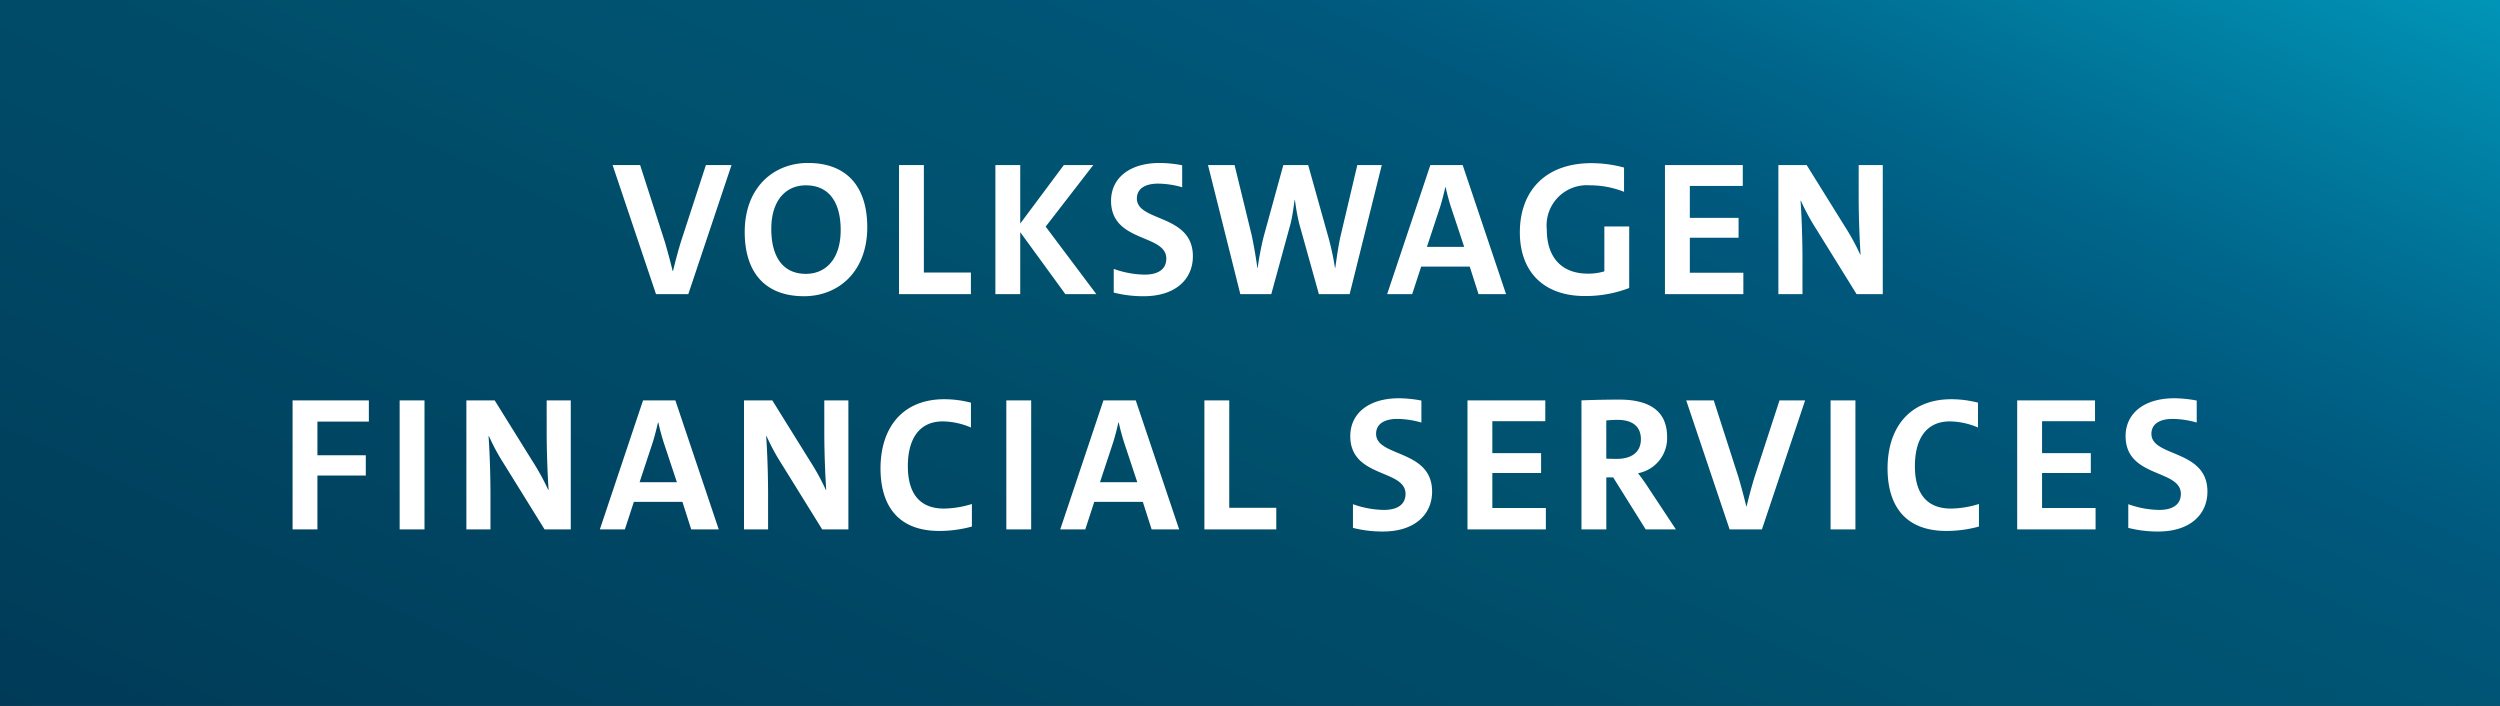 <svg xmlns="http://www.w3.org/2000/svg" xmlns:xlink="http://www.w3.org/1999/xlink" width="170" height="48" viewBox="0 0 170 48"><rect x="0" y="0" width="170" height="48" fill="#333333" stroke="none"/><defs><linearGradient id="Unbenannter_Verlauf_3" x1="60.626" y1="76.27" x2="109.374" y2="-28.27" gradientUnits="userSpaceOnUse"><stop offset="0" stop-color="#003a58"/><stop offset="0.1" stop-color="#00405c"/><stop offset="0.2" stop-color="#004461"/><stop offset="0.3" stop-color="#004866"/><stop offset="0.4" stop-color="#004c68"/><stop offset="0.5" stop-color="#00526f"/><stop offset="0.6" stop-color="#005473"/><stop offset="0.7" stop-color="#00587d"/><stop offset="0.789" stop-color="#00668b"/><stop offset="0.957" stop-color="#008bae"/><stop offset="1" stop-color="#0095b8"/></linearGradient></defs><title>375</title><g id="Gradient"><rect width="170" height="48" fill="url(#Unbenannter_Verlauf_3)"/></g><g id="TEXT"><path d="M21.585,28.668v2.288h3.289v1.378H21.585V36H19.895V27.225h5.187v1.443ZM27.176,36V27.225H28.866V36Zm9.855,0-2.756-4.446a14.423,14.423,0,0,1-1.027-1.898h-.026c.065.884.13,2.535.13,3.952V36h-1.638V27.225h1.924l2.587,4.16a15.684,15.684,0,0,1,1.053,1.924h.026c-.065-.962-.13-2.509-.13-3.952V27.225h1.638V36Zm9.972,0-.598-1.872H43.103L42.491,36H40.789l2.938-8.775h2.197L48.875,36Zm-1.885-5.954c-.143-.455-.26-.897-.351-1.313H44.74c-.091.416-.208.871-.338,1.3L43.492,32.789h2.535l-.91-2.743ZM55.909,36l-2.756-4.446a14.418,14.418,0,0,1-1.027-1.898h-.026c.065.884.13,2.535.13,3.952V36h-1.638V27.225h1.924l2.587,4.16a15.785,15.785,0,0,1,1.053,1.924h.026c-.065-.962-.13-2.509-.13-3.952V27.225H57.69V36Zm8.282-1.417a6.668,6.668,0,0,0,1.898-.312v1.534a8.332,8.332,0,0,1-2.21.299c-3.003,0-4.004-1.95-4.004-4.251,0-2.743,1.469-4.706,4.342-4.706a7.314,7.314,0,0,1,1.807.234v1.69a5.012,5.012,0,0,0-1.911-.416c-1.677,0-2.379,1.287-2.379,3.042,0,1.846.793,2.886,2.457,2.886ZM68.43,36V27.225h1.69V36Zm9.881,0-.598-1.872H74.41L73.799,36H72.096l2.938-8.775h2.197L80.183,36Zm-1.885-5.954c-.143-.455-.26-.897-.351-1.313H76.048c-.091.416-.208.871-.338,1.3L74.8,32.789h2.535l-.91-2.743ZM81.899,36V27.225H83.589v7.306h3.198V36Zm15.484-2.574c0,1.573-1.196,2.717-3.341,2.717a8.124,8.124,0,0,1-2.041-.247V34.284a6.385,6.385,0,0,0,2.106.39c.858,0,1.469-.325,1.469-1.092,0-1.69-3.757-1.066-3.757-3.926,0-1.521,1.222-2.574,3.315-2.574a8.484,8.484,0,0,1,1.521.156v1.495a6.143,6.143,0,0,0-1.625-.247c-.962,0-1.456.39-1.456,1.014,0,1.599,3.809,1.04,3.809,3.926Zm7.736,1.118V36h-5.33V27.225h5.291v1.417h-3.601v2.171h3.315v1.352h-3.315v2.379Zm6.267-2.366s.377.481.676.949L113.961,36h-2.054l-2.21-3.536h-.468V36h-1.69V27.225s1.209-.052,2.574-.052c2.002,0,3.25.741,3.25,2.535a2.424,2.424,0,0,1-1.976,2.47Zm-1.391-3.627c-.364,0-.767.039-.767.039v2.6s.377.013.715.013c1.04,0,1.638-.481,1.638-1.339,0-.806-.507-1.313-1.586-1.313ZM119.811,36h-2.197l-2.951-8.775h1.872l1.69,5.252c.169.585.377,1.339.52,1.95h.026c.143-.598.338-1.339.533-1.976l1.703-5.226h1.742L119.811,36Zm4.668,0V27.225h1.69V36Zm8.191-1.417a6.668,6.668,0,0,0,1.898-.312v1.534a8.332,8.332,0,0,1-2.21.299c-3.003,0-4.004-1.95-4.004-4.251,0-2.743,1.469-4.706,4.342-4.706a7.311,7.311,0,0,1,1.807.234v1.69a5.009,5.009,0,0,0-1.911-.416c-1.677,0-2.379,1.287-2.379,3.042,0,1.846.793,2.886,2.457,2.886Zm9.829-.039V36H137.169V27.225h5.292v1.417h-3.601v2.171h3.315v1.352h-3.315v2.379Zm7.606-1.118c0,1.573-1.196,2.717-3.341,2.717a8.122,8.122,0,0,1-2.041-.247V34.284a6.384,6.384,0,0,0,2.106.39c.858,0,1.469-.325,1.469-1.092,0-1.69-3.757-1.066-3.757-3.926,0-1.521,1.222-2.574,3.315-2.574a8.484,8.484,0,0,1,1.521.156v1.495a6.143,6.143,0,0,0-1.625-.247c-.962,0-1.456.39-1.456,1.014,0,1.599,3.809,1.04,3.809,3.926ZM46.805,20H44.608l-2.951-8.775h1.872l1.69,5.252c.169.585.377,1.339.52,1.95h.026c.143-.598.338-1.339.533-1.976l1.703-5.226h1.742L46.805,20Zm7.866.143c-2.639,0-4.03-1.612-4.03-4.368,0-3.042,1.976-4.693,4.303-4.693,2.639,0,4.03,1.612,4.03,4.368,0,3.042-1.976,4.693-4.303,4.693Zm.13-7.54c-1.378,0-2.353,1.04-2.353,2.964,0,1.885.78,3.055,2.353,3.055,1.378,0,2.366-1.04,2.366-2.977,0-1.872-.78-3.042-2.366-3.042ZM61.133,20V11.225h1.69v7.306h3.198V20Zm13.417,0h-2.106l-3.068-4.212V20H67.686V11.225h1.69v3.978l2.964-3.978h2.002l-3.237,4.186L74.55,20Zm6.566-2.574c0,1.573-1.196,2.717-3.341,2.717a8.121,8.121,0,0,1-2.041-.247V18.284a6.384,6.384,0,0,0,2.106.39c.858,0,1.469-.325,1.469-1.092,0-1.69-3.757-1.066-3.757-3.926,0-1.521,1.222-2.574,3.315-2.574a8.484,8.484,0,0,1,1.521.156v1.495a6.145,6.145,0,0,0-1.625-.247c-.962,0-1.456.39-1.456,1.014,0,1.599,3.809,1.04,3.809,3.926ZM91.777,20H89.684l-1.339-4.797a14.172,14.172,0,0,1-.286-1.599h-.026c-.078.559-.156,1.131-.273,1.599L86.447,20h-2.106l-2.197-8.775h1.807l1.17,4.797c.169.819.286,1.521.377,2.184h.026a19.622,19.622,0,0,1,.416-2.158L87.266,11.225h1.69l1.365,4.875a17.825,17.825,0,0,1,.455,2.106h.026c.091-.676.195-1.391.338-2.08L92.297,11.225h1.664L91.777,20Zm8.763,0-.598-1.872H96.64L96.029,20h-1.703l2.938-8.775h2.197L102.412,20Zm-1.885-5.954c-.143-.455-.26-.897-.351-1.313h-.026c-.091.416-.208.871-.338,1.3l-.91,2.756h2.535l-.91-2.743ZM110.786,15.398v4.186a8.285,8.285,0,0,1-3.003.546c-2.886,0-4.433-1.716-4.433-4.33,0-2.782,1.703-4.706,4.875-4.706a8.639,8.639,0,0,1,2.21.299v1.651a6.206,6.206,0,0,0-2.314-.442,2.735,2.735,0,0,0-2.938,3.016c0,1.846.975,2.99,2.795,2.99a3.751,3.751,0,0,0,1.118-.156V15.398Zm7.762,3.146V20h-5.331V11.225h5.292v1.417h-3.601v2.171h3.315v1.352h-3.315v2.379ZM126.247,20l-2.756-4.446a14.425,14.425,0,0,1-1.027-1.898h-.026c.065.884.13,2.535.13,3.952V20H120.93V11.225h1.924l2.587,4.16a15.688,15.688,0,0,1,1.053,1.924h.026c-.065-.962-.13-2.509-.13-3.952v-2.132h1.638V20Z" fill="#fff"/></g></svg>